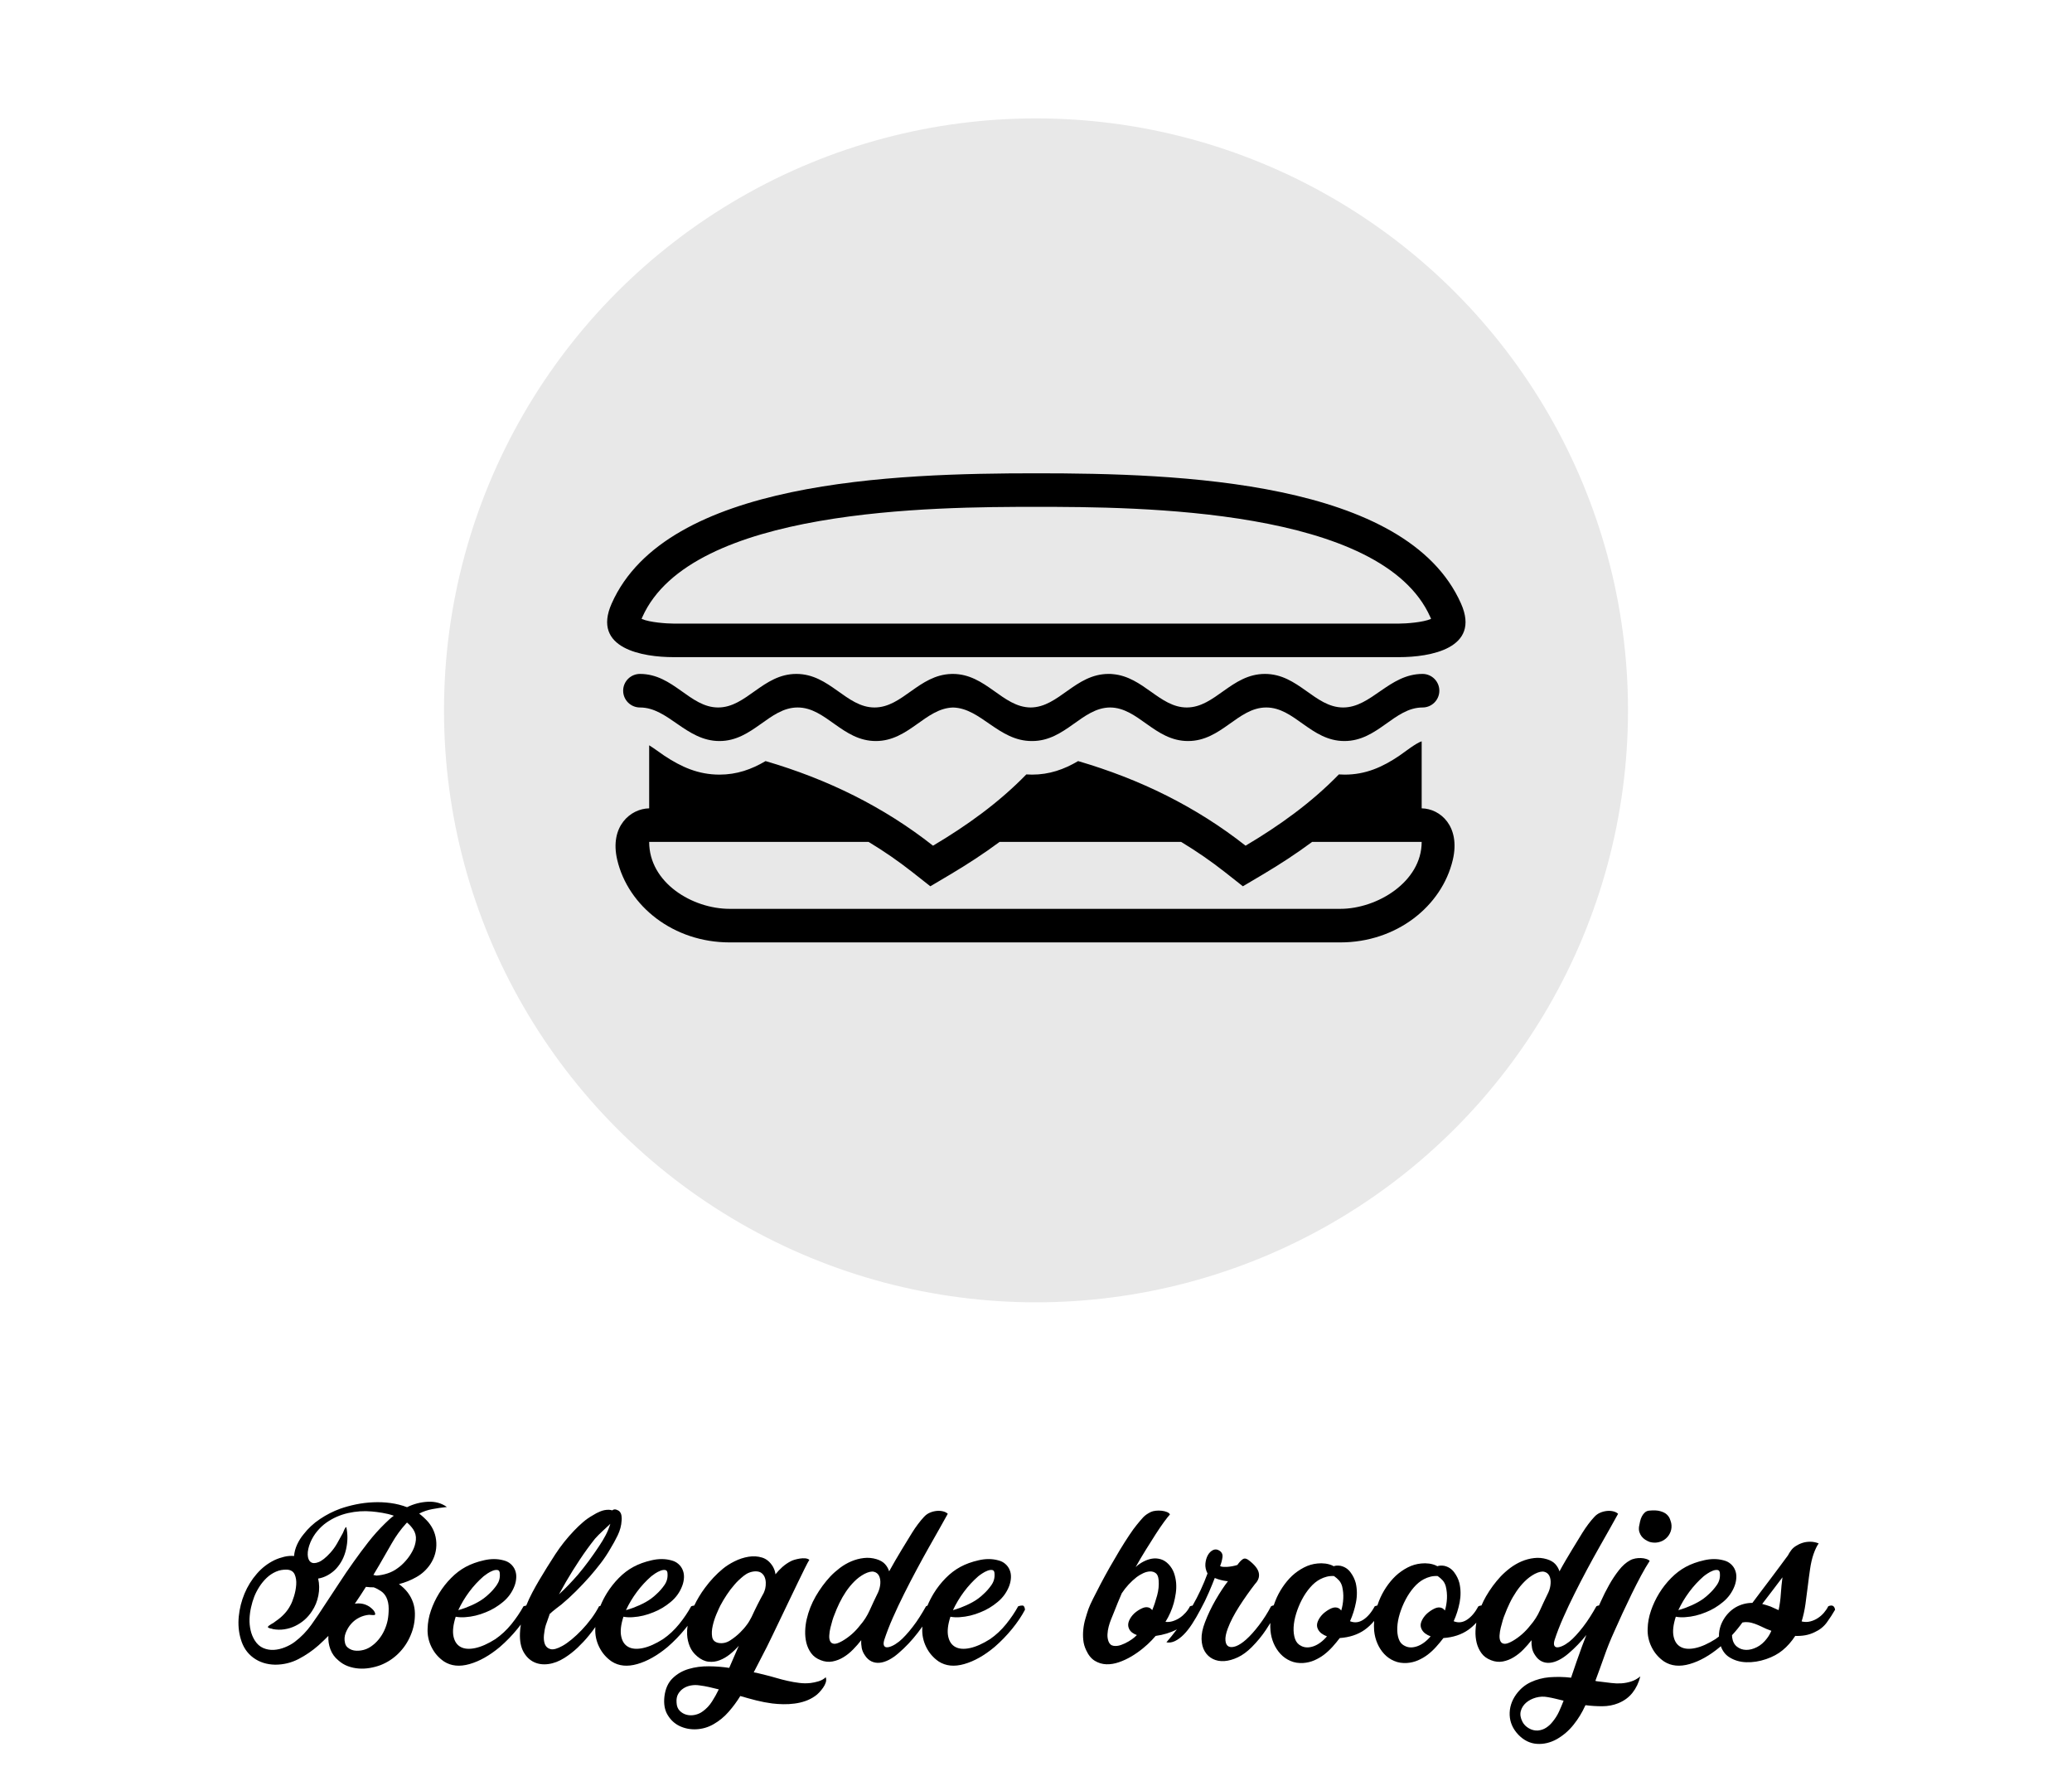 <?xml version="1.0" encoding="UTF-8"?>
<!DOCTYPE svg PUBLIC "-//W3C//DTD SVG 1.1//EN" "http://www.w3.org/Graphics/SVG/1.1/DTD/svg11.dtd">
<!-- Creator: CorelDRAW -->
<svg xmlns="http://www.w3.org/2000/svg" xml:space="preserve" width="350px" height="300px" version="1.1" style="shape-rendering:geometricPrecision; text-rendering:geometricPrecision; image-rendering:optimizeQuality; fill-rule:evenodd; clip-rule:evenodd"
viewBox="0 0 61.25 52.5"
 xmlns:xlink="http://www.w3.org/1999/xlink"
 xmlns:xodm="http://www.corel.com/coreldraw/odm/2003">
 <defs>
  <style type="text/css">
   <![CDATA[
    .fil3 {fill:none}
    .fil1 {fill:black}
    .fil0 {fill:#E8E8E8}
    .fil2 {fill:black;fill-rule:nonzero}
   ]]>
  </style>
 </defs>
 <g id="Laag_x0020_1">
  <g id="_2046380569280">
   <circle class="fil0" cx="30.625" cy="21" r="17.5"/>
   <g>
    <g>
     <path class="fil1" d="M39.622 26.868c1.086,0 2.404,-0.797 2.404,-1.979l-3.238 0c-0.468,0.347 -0.957,0.666 -1.461,0.965l-0.586 0.347 -0.534 -0.421c-0.415,-0.326 -0.846,-0.622 -1.292,-0.891l-5.366 0c-0.468,0.347 -0.958,0.666 -1.462,0.965l-0.585 0.347 -0.535 -0.421c-0.414,-0.326 -0.845,-0.622 -1.291,-0.891l-6.486 0c0,1.209 1.278,1.979 2.379,1.979l18.053 0zm-9.11 -3.968c-0.059,0 -0.116,-0.003 -0.173,-0.006 -0.817,0.839 -1.757,1.513 -2.758,2.107 -1.46,-1.15 -3.121,-1.967 -4.95,-2.501 -0.419,0.247 -0.851,0.4 -1.363,0.4 -0.625,0 -1.132,-0.227 -1.64,-0.566 -0.106,-0.071 -0.277,-0.201 -0.438,-0.301l0 1.864c-0.55,0.008 -1.178,0.532 -0.944,1.523 0.324,1.375 1.667,2.44 3.323,2.44l18.053 0c1.656,0 2.999,-1.065 3.324,-2.44 0.233,-0.991 -0.37,-1.515 -0.92,-1.523l0 -1.982c-0.177,0.058 -0.497,0.314 -0.658,0.424 -0.499,0.339 -1,0.561 -1.616,0.561 -0.059,0 -0.117,-0.003 -0.174,-0.006 -0.816,0.839 -1.757,1.513 -2.758,2.107 -1.46,-1.15 -3.12,-1.967 -4.95,-2.501 -0.418,0.247 -0.851,0.4 -1.363,0.4l0.005 0z"/>
    </g>
    <path class="fil1" d="M32.821 19.923l-0.025 0.001 -0.025 -0.001c-0.986,0 -1.469,0.986 -2.304,0.992 -0.835,-0.006 -1.318,-0.992 -2.304,-0.992l-0.007 0 -0.008 0c-0.008,0 -0.016,0 -0.024,0.001 -0.963,0.026 -1.444,0.991 -2.272,0.991 -0.839,0 -1.322,-0.992 -2.311,-0.992 -0.989,0 -1.472,0.992 -2.312,0.992 -0.839,0 -1.322,-0.992 -2.311,-0.992 -0.274,0 -0.497,0.222 -0.497,0.496 0,0.274 0.223,0.496 0.497,0.496 0.839,0 1.36,0.992 2.35,0.992 0.989,0 1.471,-0.992 2.311,-0.992 0.839,0 1.322,0.992 2.311,0.992 0.979,0 1.462,-0.97 2.284,-0.991 0.824,0.021 1.345,0.991 2.324,0.991l0.007 0 0.007 0c0.987,0 1.47,-0.986 2.304,-0.992 0.835,0.006 1.318,0.992 2.304,0.992 0.989,0 1.472,-0.992 2.311,-0.992 0.84,0 1.322,0.992 2.311,0.992 0.99,0 1.472,-0.992 2.311,-0.992 0.272,0 0.495,-0.222 0.495,-0.496 0,-0.274 -0.223,-0.496 -0.496,-0.496 -0.99,0 -1.508,0.992 -2.348,0.992 -0.839,0 -1.322,-0.992 -2.311,-0.992 -0.989,0 -1.472,0.992 -2.311,0.992 -0.803,0 -1.28,-0.908 -2.187,-0.986 -0.024,-0.004 -0.049,-0.006 -0.074,-0.006z"/>
    <path class="fil1" d="M30.635 19.427l-10.727 0c-0.895,0 -2.421,-0.248 -1.827,-1.584 1.616,-3.642 8.362,-3.851 12.554,-3.851 4.191,0 10.937,0.209 12.554,3.851 0.594,1.336 -0.932,1.584 -1.827,1.584l-10.727 0zm11.669 -1.131c-0.008,-0.019 -0.016,-0.038 -0.022,-0.051 -1.433,-3.229 -8.639,-3.261 -11.647,-3.261 -3.008,0 -10.214,0.032 -11.648,3.261 -0.005,0.013 -0.013,0.032 -0.021,0.051 0.244,0.107 0.753,0.139 0.942,0.139l21.454 0c0.189,0 0.698,-0.032 0.942,-0.139z"/>
   </g>
   <g>
    <path class="fil2" d="M25.421 48.053c0.118,-0.134 0.213,-0.283 0.287,-0.447 0.073,-0.164 0.156,-0.34 0.248,-0.529 0.038,-0.084 0.06,-0.171 0.067,-0.261 0.006,-0.091 -0.007,-0.167 -0.038,-0.23 -0.032,-0.063 -0.082,-0.103 -0.151,-0.12 -0.07,-0.017 -0.163,0.004 -0.281,0.063 -0.109,0.059 -0.209,0.133 -0.299,0.224 -0.09,0.09 -0.172,0.19 -0.246,0.299 -0.073,0.109 -0.138,0.222 -0.195,0.34 -0.057,0.118 -0.106,0.233 -0.148,0.346 -0.017,0.038 -0.036,0.092 -0.057,0.161 -0.021,0.069 -0.041,0.143 -0.06,0.221 -0.019,0.077 -0.03,0.153 -0.034,0.226 -0.005,0.074 0.005,0.133 0.028,0.177 0.023,0.044 0.062,0.068 0.117,0.072 0.054,0.005 0.134,-0.023 0.239,-0.082 0.101,-0.058 0.195,-0.127 0.284,-0.204 0.088,-0.078 0.168,-0.163 0.239,-0.256zm3.499 -1.455c-0.155,0.135 -0.297,0.288 -0.425,0.46 -0.128,0.172 -0.236,0.353 -0.325,0.542 0.063,-0.017 0.135,-0.04 0.215,-0.069 0.126,-0.047 0.247,-0.102 0.365,-0.167 0.118,-0.065 0.225,-0.144 0.321,-0.237 0.084,-0.075 0.162,-0.163 0.233,-0.264 0.072,-0.101 0.103,-0.212 0.095,-0.334 0,-0.067 -0.021,-0.105 -0.063,-0.114 -0.042,-0.008 -0.09,-0.002 -0.145,0.019 -0.055,0.021 -0.107,0.049 -0.157,0.082 -0.051,0.034 -0.089,0.061 -0.114,0.082zm-0.542 1.21c-0.046,0.004 -0.093,0.005 -0.141,0.003 -0.049,-0.002 -0.096,-0.007 -0.142,-0.016 -0.076,0.235 -0.098,0.429 -0.066,0.58 0.031,0.151 0.103,0.256 0.214,0.315 0.111,0.059 0.255,0.069 0.431,0.031 0.177,-0.038 0.374,-0.126 0.593,-0.264 0.176,-0.122 0.335,-0.27 0.475,-0.444 0.141,-0.175 0.26,-0.35 0.356,-0.527 0.046,-0.016 0.09,-0.024 0.129,-0.022 0.04,0.003 0.064,0.043 0.073,0.123 -0.097,0.185 -0.224,0.374 -0.381,0.567 -0.158,0.194 -0.331,0.372 -0.52,0.536 -0.302,0.252 -0.601,0.42 -0.895,0.504 -0.294,0.084 -0.546,0.059 -0.756,-0.076 -0.159,-0.109 -0.282,-0.251 -0.368,-0.425 -0.086,-0.174 -0.125,-0.356 -0.117,-0.545 0.001,-0.021 0.002,-0.042 0.003,-0.063 -0.043,0.061 -0.088,0.122 -0.135,0.183 -0.174,0.226 -0.364,0.428 -0.57,0.604 -0.096,0.084 -0.192,0.151 -0.286,0.199 -0.095,0.048 -0.185,0.077 -0.271,0.085 -0.086,0.008 -0.167,-0.005 -0.243,-0.041 -0.075,-0.036 -0.141,-0.096 -0.195,-0.18 -0.046,-0.067 -0.077,-0.137 -0.092,-0.211 -0.014,-0.073 -0.02,-0.152 -0.015,-0.236 -0.072,0.093 -0.151,0.184 -0.24,0.274 -0.088,0.091 -0.183,0.167 -0.286,0.23 -0.103,0.063 -0.211,0.105 -0.325,0.126 -0.113,0.021 -0.229,0.009 -0.346,-0.038 -0.122,-0.046 -0.217,-0.115 -0.284,-0.208 -0.067,-0.092 -0.114,-0.195 -0.142,-0.308 -0.027,-0.114 -0.038,-0.23 -0.034,-0.35 0.004,-0.12 0.019,-0.234 0.044,-0.343 0.055,-0.24 0.144,-0.466 0.268,-0.681 0.124,-0.214 0.267,-0.409 0.431,-0.586 0.084,-0.088 0.179,-0.172 0.284,-0.252 0.105,-0.079 0.217,-0.144 0.337,-0.195 0.119,-0.05 0.242,-0.083 0.368,-0.097 0.126,-0.015 0.252,-0.004 0.378,0.034 0.109,0.034 0.192,0.082 0.249,0.145 0.057,0.063 0.098,0.134 0.123,0.214 0.059,-0.109 0.119,-0.215 0.18,-0.318 0.06,-0.103 0.122,-0.207 0.185,-0.312 0.093,-0.155 0.197,-0.325 0.312,-0.51 0.116,-0.185 0.234,-0.342 0.356,-0.473 0.051,-0.054 0.108,-0.095 0.173,-0.122 0.066,-0.028 0.132,-0.044 0.199,-0.051 0.067,-0.006 0.13,-0.002 0.189,0.013 0.059,0.015 0.105,0.039 0.139,0.072 -0.059,0.109 -0.137,0.249 -0.234,0.419 -0.096,0.17 -0.203,0.359 -0.321,0.567 -0.118,0.208 -0.239,0.43 -0.365,0.665 -0.126,0.235 -0.249,0.472 -0.369,0.712 -0.12,0.239 -0.231,0.475 -0.334,0.709 -0.103,0.233 -0.188,0.452 -0.255,0.658 -0.021,0.071 -0.024,0.125 -0.009,0.161 0.014,0.035 0.042,0.054 0.082,0.056 0.039,0.002 0.091,-0.01 0.154,-0.038 0.063,-0.027 0.132,-0.07 0.208,-0.129 0.063,-0.05 0.129,-0.113 0.198,-0.189 0.07,-0.075 0.14,-0.159 0.211,-0.252 0.072,-0.092 0.14,-0.19 0.205,-0.293 0.065,-0.103 0.127,-0.206 0.186,-0.312 0.015,-0.007 0.029,-0.013 0.042,-0.018 0.052,-0.125 0.115,-0.248 0.187,-0.366 0.101,-0.164 0.219,-0.314 0.353,-0.45 0.135,-0.137 0.28,-0.247 0.435,-0.331 0.155,-0.084 0.335,-0.149 0.539,-0.195 0.203,-0.047 0.393,-0.047 0.57,0 0.088,0.021 0.161,0.057 0.22,0.11 0.059,0.052 0.102,0.113 0.129,0.183 0.028,0.069 0.039,0.143 0.035,0.223 -0.004,0.08 -0.021,0.16 -0.05,0.24 -0.072,0.189 -0.186,0.348 -0.344,0.478 -0.157,0.131 -0.326,0.232 -0.507,0.303 -0.201,0.084 -0.403,0.132 -0.605,0.145z"/>
    <path class="fil2" d="M14.297 46.598c-0.156,0.135 -0.298,0.288 -0.426,0.46 -0.128,0.172 -0.236,0.353 -0.324,0.542 0.063,-0.017 0.134,-0.04 0.214,-0.069 0.126,-0.047 0.248,-0.102 0.365,-0.167 0.118,-0.065 0.225,-0.144 0.322,-0.237 0.084,-0.075 0.162,-0.163 0.233,-0.264 0.071,-0.101 0.103,-0.212 0.094,-0.334 0,-0.067 -0.021,-0.105 -0.063,-0.114 -0.042,-0.008 -0.09,-0.002 -0.145,0.019 -0.054,0.021 -0.107,0.049 -0.157,0.082 -0.05,0.034 -0.088,0.061 -0.113,0.082zm2.226 0.536c0.097,-0.089 0.191,-0.181 0.284,-0.278 0.092,-0.096 0.182,-0.195 0.271,-0.296 0.113,-0.134 0.222,-0.273 0.327,-0.415 0.105,-0.143 0.206,-0.288 0.303,-0.435 0.071,-0.105 0.135,-0.211 0.192,-0.318 0.057,-0.107 0.104,-0.222 0.142,-0.344 -0.076,0.072 -0.153,0.143 -0.23,0.215 -0.078,0.071 -0.153,0.147 -0.224,0.226 -0.16,0.202 -0.31,0.409 -0.45,0.621 -0.141,0.212 -0.277,0.429 -0.407,0.652l-0.208 0.372zm2.731 -0.536c-0.155,0.135 -0.297,0.288 -0.425,0.46 -0.128,0.172 -0.237,0.353 -0.325,0.542 0.063,-0.017 0.135,-0.04 0.214,-0.069 0.126,-0.047 0.248,-0.102 0.366,-0.167 0.117,-0.065 0.225,-0.144 0.321,-0.237 0.084,-0.075 0.162,-0.163 0.233,-0.264 0.072,-0.101 0.103,-0.212 0.095,-0.334 0,-0.067 -0.021,-0.105 -0.063,-0.114 -0.042,-0.008 -0.091,-0.002 -0.145,0.019 -0.055,0.021 -0.107,0.049 -0.158,0.082 -0.05,0.034 -0.088,0.061 -0.113,0.082zm1.521 3.994c0.109,-0.079 0.201,-0.177 0.274,-0.293 0.074,-0.115 0.14,-0.234 0.199,-0.356 -0.097,-0.025 -0.193,-0.048 -0.287,-0.069 -0.095,-0.021 -0.19,-0.038 -0.287,-0.05 -0.084,-0.013 -0.167,-0.012 -0.249,0.003 -0.082,0.015 -0.155,0.043 -0.22,0.085 -0.065,0.042 -0.118,0.098 -0.158,0.167 -0.04,0.069 -0.055,0.154 -0.047,0.255 0.004,0.101 0.035,0.181 0.091,0.239 0.057,0.059 0.125,0.099 0.205,0.12 0.08,0.021 0.163,0.022 0.249,0.003 0.086,-0.019 0.163,-0.053 0.23,-0.104zm1.443 -2.791c0.113,-0.247 0.233,-0.485 0.359,-0.711 0.017,-0.038 0.031,-0.08 0.044,-0.126 0.013,-0.059 0.018,-0.119 0.016,-0.18 -0.002,-0.061 -0.014,-0.115 -0.035,-0.164 -0.021,-0.048 -0.052,-0.088 -0.094,-0.119 -0.042,-0.032 -0.101,-0.048 -0.177,-0.048 -0.126,0.005 -0.241,0.049 -0.346,0.133 -0.105,0.084 -0.196,0.17 -0.271,0.258 -0.084,0.096 -0.161,0.197 -0.23,0.302 -0.07,0.105 -0.134,0.212 -0.192,0.322 -0.026,0.05 -0.062,0.132 -0.111,0.245 -0.048,0.114 -0.086,0.23 -0.113,0.35 -0.027,0.12 -0.033,0.229 -0.016,0.328 0.017,0.098 0.08,0.158 0.189,0.179 0.122,0.021 0.239,-0.005 0.35,-0.079 0.111,-0.073 0.207,-0.15 0.287,-0.23 0.037,-0.037 0.073,-0.075 0.107,-0.113 0.033,-0.038 0.067,-0.08 0.1,-0.126 0.026,-0.034 0.049,-0.069 0.07,-0.107 0.021,-0.038 0.042,-0.076 0.063,-0.114zm1.707 -1.688c-0.029,0.046 -0.075,0.13 -0.135,0.252 -0.061,0.122 -0.132,0.266 -0.211,0.432 -0.08,0.166 -0.165,0.343 -0.256,0.532 -0.09,0.189 -0.177,0.371 -0.261,0.545 -0.084,0.174 -0.161,0.334 -0.23,0.479 -0.069,0.145 -0.123,0.255 -0.161,0.33l-0.39 0.756c0.059,0.009 0.114,0.02 0.167,0.035 0.052,0.015 0.108,0.028 0.167,0.041 0.105,0.025 0.214,0.055 0.327,0.088 0.114,0.034 0.227,0.063 0.34,0.088 0.114,0.026 0.227,0.046 0.341,0.06 0.113,0.015 0.226,0.016 0.34,0.003 0.071,-0.008 0.149,-0.025 0.233,-0.05 0.084,-0.025 0.155,-0.065 0.214,-0.12 0.017,0.051 0.017,0.102 0,0.155 -0.017,0.052 -0.043,0.104 -0.079,0.154 -0.035,0.05 -0.074,0.098 -0.116,0.142 -0.042,0.044 -0.082,0.079 -0.12,0.104 -0.088,0.063 -0.184,0.112 -0.287,0.148 -0.102,0.036 -0.21,0.061 -0.321,0.075 -0.111,0.015 -0.222,0.021 -0.334,0.019 -0.111,-0.002 -0.219,-0.009 -0.324,-0.022 -0.16,-0.021 -0.318,-0.051 -0.476,-0.091 -0.157,-0.04 -0.314,-0.083 -0.469,-0.129 -0.101,0.164 -0.216,0.32 -0.347,0.469 -0.13,0.149 -0.281,0.272 -0.453,0.369 -0.156,0.088 -0.323,0.136 -0.501,0.145 -0.179,0.008 -0.342,-0.024 -0.492,-0.095 -0.149,-0.071 -0.267,-0.181 -0.355,-0.328 -0.089,-0.146 -0.12,-0.329 -0.095,-0.548 0.029,-0.231 0.11,-0.41 0.243,-0.538 0.132,-0.128 0.29,-0.22 0.475,-0.274 0.185,-0.055 0.383,-0.081 0.596,-0.079 0.212,0.002 0.412,0.018 0.601,0.047l0.284 -0.655c-0.076,0.088 -0.162,0.171 -0.259,0.249 -0.096,0.078 -0.198,0.137 -0.305,0.179 -0.107,0.042 -0.217,0.057 -0.331,0.044 -0.113,-0.012 -0.225,-0.065 -0.334,-0.157 -0.101,-0.084 -0.174,-0.182 -0.22,-0.293 -0.046,-0.111 -0.073,-0.227 -0.079,-0.346 -0.005,-0.088 0,-0.177 0.013,-0.265 -0.023,0.03 -0.047,0.061 -0.072,0.091 -0.158,0.194 -0.331,0.372 -0.52,0.536 -0.303,0.252 -0.601,0.42 -0.895,0.504 -0.294,0.084 -0.546,0.059 -0.756,-0.076 -0.159,-0.109 -0.282,-0.251 -0.368,-0.425 -0.086,-0.174 -0.125,-0.356 -0.117,-0.545 0,-0.016 0.001,-0.033 0.002,-0.049 -0.059,0.084 -0.123,0.168 -0.191,0.251 -0.102,0.126 -0.214,0.245 -0.333,0.359 -0.12,0.113 -0.249,0.214 -0.388,0.302 -0.16,0.101 -0.319,0.162 -0.479,0.183 -0.159,0.021 -0.302,0.001 -0.428,-0.06 -0.126,-0.061 -0.228,-0.162 -0.306,-0.302 -0.077,-0.141 -0.112,-0.323 -0.104,-0.545 0.003,-0.087 0.011,-0.174 0.026,-0.261 -0.032,0.043 -0.066,0.085 -0.101,0.128 -0.157,0.194 -0.331,0.372 -0.52,0.536 -0.302,0.252 -0.6,0.42 -0.894,0.504 -0.294,0.084 -0.546,0.059 -0.756,-0.076 -0.16,-0.109 -0.283,-0.251 -0.369,-0.425 -0.086,-0.174 -0.125,-0.356 -0.116,-0.545 0.004,-0.176 0.036,-0.354 0.097,-0.532 0.061,-0.179 0.142,-0.35 0.243,-0.514 0.101,-0.164 0.218,-0.314 0.353,-0.45 0.134,-0.137 0.279,-0.247 0.434,-0.331 0.156,-0.084 0.335,-0.149 0.539,-0.195 0.204,-0.047 0.394,-0.047 0.57,0 0.088,0.021 0.162,0.057 0.221,0.11 0.058,0.052 0.102,0.113 0.129,0.183 0.027,0.069 0.039,0.143 0.034,0.223 -0.004,0.08 -0.02,0.16 -0.05,0.24 -0.071,0.189 -0.186,0.348 -0.343,0.478 -0.158,0.131 -0.327,0.232 -0.507,0.303 -0.202,0.084 -0.404,0.132 -0.605,0.145 -0.046,0.004 -0.094,0.005 -0.142,0.003 -0.048,-0.002 -0.096,-0.007 -0.142,-0.016 -0.075,0.235 -0.097,0.429 -0.066,0.58 0.032,0.151 0.103,0.256 0.214,0.315 0.112,0.059 0.255,0.069 0.432,0.031 0.176,-0.038 0.374,-0.126 0.592,-0.264 0.176,-0.122 0.335,-0.27 0.476,-0.444 0.14,-0.175 0.259,-0.35 0.356,-0.527 0.028,-0.01 0.055,-0.016 0.08,-0.02l0.001 -0.002c0.053,-0.132 0.113,-0.261 0.18,-0.387 0.067,-0.126 0.134,-0.246 0.201,-0.359 0.152,-0.256 0.31,-0.511 0.476,-0.766 0.166,-0.254 0.352,-0.488 0.558,-0.702 0.084,-0.088 0.171,-0.171 0.261,-0.249 0.09,-0.078 0.188,-0.146 0.293,-0.205 0.071,-0.046 0.146,-0.085 0.224,-0.116 0.077,-0.032 0.158,-0.047 0.242,-0.047 0.034,0 0.069,0.006 0.107,0.018 0.034,-0.029 0.074,-0.036 0.12,-0.022 0.046,0.015 0.08,0.035 0.101,0.06 0.029,0.034 0.047,0.076 0.053,0.126 0.007,0.051 0.008,0.097 0.003,0.139 -0.008,0.147 -0.047,0.292 -0.116,0.435 -0.069,0.142 -0.142,0.275 -0.217,0.396 -0.084,0.147 -0.178,0.288 -0.281,0.423 -0.103,0.134 -0.211,0.266 -0.324,0.396 -0.13,0.147 -0.266,0.291 -0.407,0.432 -0.14,0.141 -0.286,0.274 -0.437,0.4 -0.047,0.034 -0.091,0.067 -0.133,0.101 -0.042,0.033 -0.084,0.067 -0.126,0.101 -0.012,0.008 -0.025,0.02 -0.038,0.034 -0.012,0.015 -0.027,0.027 -0.044,0.035 -0.021,0.059 -0.041,0.115 -0.059,0.17 -0.019,0.055 -0.039,0.111 -0.06,0.17 -0.026,0.088 -0.043,0.185 -0.054,0.29 -0.01,0.105 -0.001,0.195 0.028,0.271 0.03,0.075 0.086,0.124 0.167,0.145 0.082,0.021 0.199,-0.011 0.35,-0.095 0.084,-0.046 0.175,-0.11 0.274,-0.192 0.099,-0.082 0.198,-0.174 0.296,-0.277 0.099,-0.103 0.193,-0.215 0.284,-0.337 0.09,-0.122 0.167,-0.244 0.23,-0.366 0.014,-0.005 0.027,-0.009 0.04,-0.012 0.052,-0.128 0.115,-0.252 0.189,-0.372 0.101,-0.164 0.219,-0.314 0.353,-0.45 0.134,-0.137 0.279,-0.247 0.435,-0.331 0.155,-0.084 0.335,-0.149 0.538,-0.195 0.204,-0.047 0.394,-0.047 0.571,0 0.088,0.021 0.161,0.057 0.22,0.11 0.059,0.052 0.102,0.113 0.129,0.183 0.028,0.069 0.039,0.143 0.035,0.223 -0.004,0.08 -0.021,0.16 -0.051,0.24 -0.071,0.189 -0.185,0.348 -0.343,0.478 -0.157,0.131 -0.326,0.232 -0.507,0.303 -0.202,0.084 -0.403,0.132 -0.605,0.145 -0.046,0.004 -0.093,0.005 -0.142,0.003 -0.048,-0.002 -0.095,-0.007 -0.141,-0.016 -0.076,0.235 -0.098,0.429 -0.066,0.58 0.031,0.151 0.102,0.256 0.214,0.315 0.111,0.059 0.255,0.069 0.431,0.031 0.177,-0.038 0.374,-0.126 0.592,-0.264 0.177,-0.122 0.335,-0.27 0.476,-0.444 0.141,-0.175 0.259,-0.35 0.356,-0.527 0.031,-0.011 0.061,-0.018 0.09,-0.021 0.086,-0.18 0.191,-0.355 0.316,-0.523 0.16,-0.217 0.336,-0.405 0.529,-0.564 0.097,-0.08 0.212,-0.154 0.347,-0.221 0.134,-0.067 0.272,-0.112 0.412,-0.135 0.141,-0.023 0.275,-0.015 0.404,0.025 0.128,0.04 0.234,0.129 0.318,0.268 0.042,0.075 0.067,0.151 0.075,0.226 0.063,-0.079 0.132,-0.152 0.205,-0.217 0.074,-0.065 0.154,-0.121 0.243,-0.167 0.029,-0.017 0.069,-0.032 0.119,-0.047 0.051,-0.015 0.103,-0.026 0.158,-0.035 0.054,-0.008 0.106,-0.01 0.154,-0.006 0.048,0.004 0.089,0.019 0.123,0.044z"/>
    <path class="fil2" d="M11.037 46.56l0.094 0.019c0.109,-0.008 0.219,-0.03 0.328,-0.066 0.109,-0.036 0.208,-0.087 0.296,-0.154 0.08,-0.055 0.159,-0.127 0.239,-0.218 0.08,-0.09 0.147,-0.188 0.202,-0.293 0.055,-0.105 0.087,-0.213 0.098,-0.324 0.01,-0.111 -0.016,-0.215 -0.079,-0.312 -0.051,-0.075 -0.112,-0.143 -0.183,-0.201l-0.025 0.025c-0.164,0.18 -0.307,0.378 -0.428,0.592 -0.122,0.214 -0.244,0.426 -0.366,0.636l-0.176 0.296zm-0.221 0.353c-0.054,0.084 -0.108,0.167 -0.16,0.249 -0.053,0.082 -0.109,0.165 -0.167,0.249 0.071,-0.013 0.143,-0.013 0.217,0 0.073,0.012 0.146,0.042 0.217,0.088 0.08,0.059 0.131,0.111 0.152,0.158 0.02,0.046 0.023,0.073 0.006,0.081 -0.013,0.009 -0.039,0.011 -0.079,0.007 -0.04,-0.004 -0.07,-0.007 -0.091,-0.007 -0.101,0.009 -0.198,0.036 -0.29,0.082 -0.093,0.047 -0.172,0.107 -0.239,0.183 -0.068,0.076 -0.121,0.164 -0.161,0.265 -0.04,0.1 -0.047,0.201 -0.022,0.302 0.012,0.055 0.037,0.098 0.072,0.129 0.036,0.032 0.076,0.056 0.12,0.073 0.044,0.017 0.091,0.026 0.142,0.028 0.05,0.002 0.098,-0.001 0.145,-0.009 0.105,-0.017 0.2,-0.055 0.286,-0.114 0.086,-0.059 0.163,-0.129 0.23,-0.211 0.067,-0.082 0.123,-0.171 0.167,-0.268 0.044,-0.096 0.077,-0.195 0.098,-0.296 0.021,-0.105 0.031,-0.22 0.031,-0.346 0,-0.126 -0.023,-0.238 -0.069,-0.334 -0.038,-0.076 -0.09,-0.137 -0.157,-0.183 -0.068,-0.046 -0.139,-0.084 -0.215,-0.113 -0.037,0 -0.074,-0.001 -0.11,-0.003 -0.036,-0.002 -0.072,-0.006 -0.11,-0.01l-0.013 0zm-0.579 -1.77c0.046,0.214 0.044,0.434 -0.007,0.658 -0.05,0.225 -0.149,0.417 -0.296,0.577 -0.067,0.071 -0.147,0.133 -0.239,0.186 -0.093,0.052 -0.189,0.087 -0.29,0.103 0.038,0.164 0.04,0.331 0.006,0.501 -0.033,0.17 -0.096,0.325 -0.189,0.463 -0.063,0.097 -0.136,0.182 -0.22,0.256 -0.084,0.073 -0.177,0.134 -0.277,0.182 -0.101,0.049 -0.207,0.081 -0.319,0.098 -0.111,0.017 -0.223,0.015 -0.337,-0.006 -0.021,-0.009 -0.045,-0.015 -0.072,-0.019 -0.027,-0.005 -0.049,-0.013 -0.066,-0.026 -0.013,-0.004 -0.016,-0.012 -0.01,-0.025 0.007,-0.012 0.017,-0.024 0.032,-0.034 0.015,-0.011 0.029,-0.02 0.044,-0.029 0.015,-0.008 0.024,-0.014 0.028,-0.019 0.026,-0.012 0.049,-0.026 0.07,-0.041 0.021,-0.014 0.042,-0.03 0.063,-0.047 0.088,-0.059 0.169,-0.127 0.242,-0.205 0.074,-0.077 0.136,-0.164 0.186,-0.261 0.034,-0.059 0.068,-0.146 0.104,-0.261 0.036,-0.116 0.058,-0.23 0.066,-0.344 0.008,-0.113 -0.006,-0.214 -0.044,-0.302 -0.038,-0.088 -0.113,-0.137 -0.227,-0.145 -0.117,-0.004 -0.227,0.016 -0.327,0.06 -0.101,0.044 -0.193,0.105 -0.274,0.182 -0.082,0.078 -0.155,0.166 -0.218,0.265 -0.063,0.099 -0.113,0.196 -0.151,0.293 -0.038,0.097 -0.069,0.202 -0.094,0.315 -0.026,0.113 -0.04,0.227 -0.045,0.34 -0.004,0.114 0.007,0.226 0.032,0.337 0.025,0.112 0.067,0.213 0.126,0.306 0.067,0.105 0.15,0.178 0.249,0.22 0.098,0.042 0.202,0.06 0.312,0.054 0.109,-0.006 0.218,-0.032 0.327,-0.076 0.109,-0.044 0.206,-0.097 0.29,-0.16 0.189,-0.143 0.354,-0.313 0.495,-0.511 0.14,-0.197 0.274,-0.395 0.4,-0.592 0.142,-0.214 0.282,-0.426 0.419,-0.636 0.136,-0.21 0.278,-0.418 0.425,-0.624 0.143,-0.202 0.289,-0.398 0.438,-0.589 0.149,-0.191 0.312,-0.373 0.488,-0.545 0.042,-0.042 0.085,-0.083 0.129,-0.123 0.044,-0.04 0.089,-0.076 0.136,-0.11 -0.11,-0.038 -0.222,-0.066 -0.338,-0.085 -0.115,-0.019 -0.221,-0.033 -0.318,-0.041 -0.231,-0.021 -0.463,-0.005 -0.696,0.047 -0.233,0.053 -0.446,0.146 -0.639,0.281 -0.101,0.071 -0.192,0.156 -0.274,0.255 -0.082,0.098 -0.148,0.207 -0.199,0.324 -0.059,0.143 -0.086,0.267 -0.082,0.372 0.005,0.105 0.034,0.177 0.089,0.217 0.054,0.04 0.131,0.041 0.229,0.003 0.099,-0.037 0.216,-0.13 0.35,-0.277 0.076,-0.084 0.142,-0.175 0.199,-0.274 0.056,-0.099 0.114,-0.203 0.173,-0.312 0.008,-0.021 0.022,-0.053 0.041,-0.097 0.019,-0.044 0.039,-0.071 0.06,-0.079zm2.973 -0.592c-0.151,0.016 -0.295,0.037 -0.431,0.063 -0.137,0.025 -0.266,0.069 -0.388,0.132 0.093,0.071 0.181,0.153 0.265,0.246 0.151,0.18 0.232,0.385 0.242,0.614 0.011,0.229 -0.049,0.442 -0.179,0.639 -0.109,0.16 -0.246,0.286 -0.41,0.378 -0.163,0.093 -0.336,0.162 -0.516,0.208 0.101,0.072 0.187,0.154 0.258,0.246 0.139,0.185 0.21,0.391 0.214,0.617 0.004,0.227 -0.038,0.443 -0.126,0.649 -0.084,0.202 -0.202,0.379 -0.356,0.533 -0.153,0.153 -0.33,0.269 -0.532,0.349 -0.101,0.038 -0.207,0.066 -0.318,0.085 -0.112,0.019 -0.222,0.024 -0.331,0.016 -0.109,-0.008 -0.215,-0.031 -0.318,-0.069 -0.103,-0.038 -0.197,-0.095 -0.28,-0.17 -0.11,-0.089 -0.188,-0.198 -0.237,-0.328 -0.048,-0.13 -0.068,-0.262 -0.06,-0.397 -0.046,0.046 -0.093,0.093 -0.141,0.139 -0.049,0.046 -0.098,0.092 -0.148,0.138 -0.181,0.16 -0.378,0.295 -0.593,0.407 -0.214,0.111 -0.445,0.167 -0.693,0.167 -0.247,-0.005 -0.462,-0.073 -0.642,-0.205 -0.181,-0.132 -0.305,-0.316 -0.372,-0.551 -0.063,-0.21 -0.083,-0.433 -0.06,-0.668 0.023,-0.235 0.08,-0.461 0.17,-0.677 0.091,-0.217 0.211,-0.412 0.363,-0.586 0.151,-0.175 0.327,-0.31 0.529,-0.407 0.092,-0.042 0.187,-0.074 0.283,-0.097 0.097,-0.023 0.194,-0.031 0.29,-0.022 0.008,-0.114 0.039,-0.227 0.091,-0.341 0.053,-0.113 0.115,-0.212 0.186,-0.296 0.135,-0.176 0.297,-0.328 0.489,-0.456 0.191,-0.128 0.391,-0.23 0.601,-0.306 0.143,-0.05 0.296,-0.092 0.46,-0.126 0.164,-0.034 0.333,-0.055 0.507,-0.063 0.175,-0.008 0.347,-0.001 0.517,0.022 0.17,0.023 0.333,0.064 0.488,0.123 0.197,-0.097 0.403,-0.15 0.618,-0.161 0.214,-0.01 0.401,0.041 0.56,0.155z"/>
    <path class="fil2" d="M50.363 46.598c-0.155,0.135 -0.297,0.288 -0.425,0.46 -0.128,0.172 -0.236,0.353 -0.325,0.542 0.063,-0.017 0.135,-0.04 0.215,-0.069 0.126,-0.047 0.247,-0.102 0.365,-0.167 0.118,-0.065 0.225,-0.144 0.321,-0.237 0.084,-0.075 0.162,-0.163 0.233,-0.264 0.072,-0.101 0.103,-0.212 0.095,-0.334 0,-0.067 -0.021,-0.105 -0.063,-0.114 -0.042,-0.008 -0.09,-0.002 -0.145,0.019 -0.055,0.021 -0.107,0.049 -0.157,0.082 -0.051,0.034 -0.089,0.061 -0.114,0.082zm2.328 0.032c-0.093,0.121 -0.19,0.251 -0.293,0.387 -0.103,0.137 -0.205,0.27 -0.306,0.4 0.08,0.021 0.162,0.046 0.246,0.076l0.239 0.107c0.034,-0.16 0.056,-0.321 0.066,-0.485 0.011,-0.164 0.027,-0.326 0.048,-0.485zm-0.46 1.808c0.05,-0.063 0.094,-0.139 0.132,-0.227 -0.101,-0.034 -0.204,-0.078 -0.309,-0.132 -0.054,-0.026 -0.115,-0.051 -0.182,-0.076 -0.068,-0.025 -0.136,-0.041 -0.205,-0.047 -0.055,-0.005 -0.108,-0.002 -0.16,0.009 -0.045,0.062 -0.093,0.126 -0.145,0.189 -0.052,0.064 -0.106,0.127 -0.162,0.187 -0.001,0.022 0.001,0.044 0.004,0.065 0.017,0.122 0.064,0.213 0.142,0.274 0.077,0.061 0.168,0.093 0.27,0.095 0.103,0.002 0.21,-0.025 0.322,-0.082 0.111,-0.057 0.209,-0.142 0.293,-0.255zm1.531 -2.81c-0.055,0.076 -0.105,0.181 -0.152,0.315 -0.046,0.134 -0.08,0.282 -0.103,0.444 -0.024,0.162 -0.046,0.33 -0.067,0.504 -0.021,0.174 -0.044,0.351 -0.069,0.529 -0.025,0.179 -0.063,0.35 -0.113,0.514 0.088,0.021 0.173,0.021 0.255,0 0.082,-0.021 0.156,-0.054 0.223,-0.098 0.068,-0.044 0.127,-0.096 0.18,-0.157 0.052,-0.061 0.096,-0.125 0.129,-0.193 0.114,-0.05 0.181,-0.016 0.202,0.101 -0.072,0.126 -0.153,0.251 -0.243,0.375 -0.09,0.124 -0.209,0.22 -0.356,0.287 -0.092,0.046 -0.187,0.077 -0.283,0.094 -0.097,0.017 -0.196,0.023 -0.296,0.019 -0.11,0.168 -0.233,0.309 -0.372,0.422 -0.13,0.109 -0.294,0.198 -0.491,0.265 -0.198,0.067 -0.393,0.098 -0.586,0.091 -0.194,-0.006 -0.365,-0.059 -0.514,-0.157 -0.108,-0.072 -0.187,-0.178 -0.237,-0.317l-0.027 0.024c-0.302,0.252 -0.601,0.42 -0.895,0.504 -0.294,0.084 -0.546,0.059 -0.756,-0.076 -0.159,-0.109 -0.282,-0.251 -0.368,-0.425 -0.086,-0.174 -0.125,-0.356 -0.117,-0.545 0.004,-0.176 0.037,-0.354 0.098,-0.532 0.061,-0.179 0.142,-0.35 0.242,-0.514 0.101,-0.164 0.219,-0.314 0.353,-0.45 0.135,-0.137 0.28,-0.247 0.435,-0.331 0.155,-0.084 0.335,-0.149 0.539,-0.195 0.203,-0.047 0.393,-0.047 0.57,0 0.088,0.021 0.161,0.057 0.22,0.11 0.059,0.052 0.102,0.113 0.129,0.183 0.028,0.069 0.039,0.143 0.035,0.223 -0.004,0.08 -0.021,0.16 -0.05,0.24 -0.072,0.189 -0.186,0.348 -0.344,0.478 -0.157,0.131 -0.326,0.232 -0.507,0.303 -0.201,0.084 -0.403,0.132 -0.605,0.145 -0.046,0.004 -0.093,0.005 -0.141,0.003 -0.049,-0.002 -0.096,-0.007 -0.142,-0.016 -0.076,0.235 -0.098,0.429 -0.066,0.58 0.031,0.151 0.103,0.256 0.214,0.315 0.111,0.059 0.255,0.069 0.431,0.031 0.177,-0.038 0.374,-0.126 0.593,-0.264 0.035,-0.025 0.07,-0.05 0.104,-0.077 -0.002,-0.058 0.002,-0.115 0.012,-0.172 0.017,-0.095 0.047,-0.185 0.091,-0.271 0.044,-0.086 0.099,-0.165 0.164,-0.236 0.065,-0.072 0.14,-0.133 0.224,-0.183 0.155,-0.088 0.321,-0.132 0.497,-0.132 0.084,-0.114 0.173,-0.231 0.265,-0.353 0.092,-0.122 0.185,-0.244 0.277,-0.366 0.093,-0.121 0.182,-0.241 0.268,-0.359 0.086,-0.117 0.167,-0.226 0.242,-0.327 0.026,-0.051 0.057,-0.101 0.095,-0.151 0.034,-0.047 0.08,-0.089 0.139,-0.126 0.058,-0.038 0.123,-0.069 0.195,-0.092 0.071,-0.023 0.148,-0.034 0.23,-0.034 0.082,0 0.165,0.016 0.249,0.05z"/>
    <path class="fil2" d="M33.532 47.694c0.071,-0.063 0.149,-0.113 0.233,-0.151 0.084,-0.038 0.159,-0.04 0.227,-0.006 0.033,0.025 0.056,0.046 0.069,0.063 0.055,-0.134 0.103,-0.279 0.145,-0.435 0.042,-0.155 0.057,-0.306 0.044,-0.453 -0.008,-0.101 -0.037,-0.169 -0.085,-0.205 -0.048,-0.036 -0.105,-0.053 -0.17,-0.051 -0.065,0.003 -0.134,0.02 -0.205,0.054 -0.071,0.034 -0.134,0.071 -0.189,0.113 -0.172,0.135 -0.319,0.294 -0.441,0.479 -0.042,0.097 -0.082,0.191 -0.12,0.284 -0.037,0.092 -0.075,0.187 -0.113,0.283 -0.025,0.063 -0.053,0.13 -0.082,0.202 -0.029,0.071 -0.053,0.144 -0.072,0.217 -0.019,0.074 -0.031,0.148 -0.035,0.224 -0.004,0.075 0.006,0.147 0.031,0.214 0.03,0.076 0.079,0.119 0.149,0.129 0.069,0.011 0.142,0.002 0.22,-0.025 0.078,-0.027 0.153,-0.063 0.227,-0.107 0.073,-0.044 0.129,-0.083 0.167,-0.117l0.075 -0.069c-0.05,-0.017 -0.096,-0.041 -0.138,-0.072 -0.042,-0.032 -0.074,-0.071 -0.095,-0.117 -0.033,-0.071 -0.033,-0.148 0,-0.23 0.034,-0.082 0.086,-0.156 0.158,-0.224zm15.234 -2.11c-0.046,-0.017 -0.09,-0.039 -0.132,-0.066 -0.042,-0.028 -0.078,-0.06 -0.107,-0.098 -0.029,-0.038 -0.051,-0.081 -0.066,-0.129 -0.015,-0.048 -0.018,-0.102 -0.01,-0.161 0.009,-0.05 0.019,-0.103 0.032,-0.157 0.013,-0.055 0.03,-0.104 0.054,-0.148 0.023,-0.044 0.052,-0.082 0.088,-0.114 0.035,-0.031 0.078,-0.049 0.129,-0.053 0.134,-0.013 0.242,-0.008 0.324,0.016 0.082,0.023 0.145,0.054 0.189,0.094 0.044,0.04 0.076,0.084 0.095,0.132 0.019,0.049 0.032,0.092 0.041,0.129 0.017,0.089 0.01,0.173 -0.019,0.252 -0.03,0.08 -0.076,0.147 -0.139,0.202 -0.063,0.055 -0.136,0.091 -0.22,0.11 -0.084,0.019 -0.17,0.016 -0.259,-0.009zm-2.866 5.311c0.076,-0.093 0.138,-0.191 0.186,-0.296 0.048,-0.105 0.093,-0.212 0.135,-0.322 -0.084,-0.021 -0.165,-0.041 -0.242,-0.059 -0.078,-0.019 -0.157,-0.035 -0.237,-0.048 -0.113,-0.021 -0.226,-0.015 -0.34,0.016 -0.113,0.032 -0.21,0.082 -0.29,0.151 -0.079,0.07 -0.132,0.153 -0.157,0.249 -0.025,0.097 -0.008,0.202 0.05,0.315 0.042,0.08 0.105,0.144 0.189,0.192 0.084,0.049 0.173,0.071 0.265,0.066 0.092,-0.008 0.175,-0.036 0.249,-0.085 0.073,-0.048 0.137,-0.108 0.192,-0.179zm2.866 -4.75c-0.079,0.121 -0.164,0.266 -0.255,0.434 -0.09,0.168 -0.181,0.347 -0.274,0.536 -0.092,0.189 -0.183,0.381 -0.274,0.576 -0.09,0.196 -0.173,0.379 -0.249,0.551 -0.109,0.24 -0.205,0.479 -0.289,0.719 -0.084,0.239 -0.173,0.483 -0.265,0.73 0.029,0.009 0.058,0.014 0.085,0.016 0.027,0.002 0.056,0.005 0.085,0.01 0.101,0.012 0.202,0.025 0.302,0.037 0.101,0.013 0.2,0.016 0.297,0.01 0.096,-0.006 0.192,-0.024 0.286,-0.054 0.095,-0.029 0.186,-0.079 0.274,-0.151 -0.046,0.185 -0.123,0.346 -0.23,0.482 -0.107,0.137 -0.249,0.241 -0.425,0.312 -0.147,0.059 -0.304,0.088 -0.472,0.088 -0.168,0 -0.332,-0.01 -0.492,-0.031l-0.012 0.019c-0.089,0.197 -0.202,0.383 -0.341,0.557 -0.138,0.174 -0.302,0.316 -0.491,0.425 -0.197,0.11 -0.397,0.157 -0.599,0.142 -0.201,-0.015 -0.382,-0.104 -0.541,-0.268 -0.164,-0.172 -0.25,-0.366 -0.259,-0.582 -0.008,-0.217 0.055,-0.419 0.189,-0.608 0.118,-0.164 0.263,-0.286 0.435,-0.366 0.172,-0.08 0.355,-0.128 0.548,-0.145 0.109,-0.008 0.217,-0.011 0.325,-0.009 0.107,0.002 0.213,0.009 0.318,0.022 0.105,-0.315 0.214,-0.627 0.327,-0.936 0.041,-0.109 0.082,-0.218 0.125,-0.327 -0.16,0.2 -0.333,0.38 -0.518,0.538 -0.097,0.084 -0.192,0.151 -0.287,0.199 -0.094,0.048 -0.184,0.077 -0.271,0.085 -0.086,0.008 -0.167,-0.005 -0.242,-0.041 -0.076,-0.036 -0.141,-0.096 -0.195,-0.18 -0.047,-0.067 -0.077,-0.137 -0.092,-0.211 -0.014,-0.073 -0.02,-0.152 -0.016,-0.236 -0.071,0.093 -0.151,0.184 -0.239,0.274 -0.088,0.091 -0.184,0.167 -0.287,0.23 -0.102,0.063 -0.211,0.105 -0.324,0.126 -0.113,0.021 -0.229,0.009 -0.347,-0.038 -0.121,-0.046 -0.216,-0.115 -0.283,-0.208 -0.067,-0.092 -0.114,-0.195 -0.142,-0.308 -0.027,-0.114 -0.039,-0.23 -0.034,-0.35 0.003,-0.084 0.011,-0.165 0.024,-0.244 -0.074,0.082 -0.153,0.152 -0.238,0.213 -0.2,0.14 -0.444,0.221 -0.734,0.242 -0.067,0.088 -0.14,0.176 -0.218,0.262 -0.077,0.086 -0.16,0.162 -0.248,0.23 -0.089,0.067 -0.184,0.122 -0.287,0.167 -0.103,0.044 -0.211,0.07 -0.324,0.078 -0.139,0.009 -0.265,-0.011 -0.378,-0.06 -0.114,-0.048 -0.213,-0.117 -0.297,-0.207 -0.084,-0.091 -0.151,-0.195 -0.201,-0.312 -0.051,-0.118 -0.082,-0.242 -0.095,-0.372 -0.008,-0.097 -0.008,-0.194 0,-0.292 -0.086,0.103 -0.18,0.191 -0.283,0.264 -0.199,0.14 -0.444,0.221 -0.734,0.242 -0.067,0.088 -0.139,0.176 -0.217,0.262 -0.078,0.086 -0.161,0.162 -0.249,0.23 -0.088,0.067 -0.184,0.122 -0.287,0.167 -0.103,0.044 -0.211,0.07 -0.324,0.078 -0.139,0.009 -0.265,-0.011 -0.378,-0.06 -0.113,-0.048 -0.212,-0.117 -0.296,-0.207 -0.084,-0.091 -0.151,-0.195 -0.202,-0.312 -0.05,-0.118 -0.082,-0.242 -0.094,-0.372 -0.007,-0.077 -0.008,-0.155 -0.004,-0.233 -0.043,0.07 -0.085,0.137 -0.128,0.201 -0.12,0.181 -0.262,0.353 -0.425,0.517 -0.135,0.134 -0.271,0.234 -0.41,0.299 -0.139,0.065 -0.271,0.102 -0.397,0.111 -0.126,0.008 -0.239,-0.013 -0.34,-0.063 -0.101,-0.051 -0.181,-0.125 -0.239,-0.224 -0.059,-0.099 -0.091,-0.221 -0.095,-0.365 -0.004,-0.145 0.029,-0.31 0.101,-0.495 0.084,-0.223 0.189,-0.443 0.315,-0.662 0.126,-0.218 0.248,-0.403 0.365,-0.554 -0.033,0 -0.056,-0.002 -0.069,-0.006 -0.038,-0.004 -0.086,-0.014 -0.145,-0.029 -0.059,-0.014 -0.118,-0.034 -0.176,-0.059 -0.047,0.121 -0.105,0.265 -0.177,0.431 -0.071,0.166 -0.155,0.337 -0.252,0.514 -0.08,0.151 -0.16,0.289 -0.242,0.415 -0.082,0.126 -0.165,0.231 -0.249,0.315 -0.084,0.084 -0.169,0.147 -0.255,0.189 -0.086,0.042 -0.171,0.055 -0.255,0.038 0.108,-0.124 0.211,-0.252 0.31,-0.383 -0.186,0.098 -0.396,0.162 -0.628,0.194l-0.114 0.126c-0.071,0.076 -0.159,0.157 -0.264,0.243 -0.105,0.086 -0.218,0.165 -0.337,0.236 -0.12,0.071 -0.244,0.129 -0.372,0.173 -0.128,0.044 -0.252,0.064 -0.372,0.06 -0.119,-0.004 -0.232,-0.038 -0.337,-0.101 -0.105,-0.063 -0.191,-0.168 -0.258,-0.315 -0.046,-0.096 -0.075,-0.196 -0.085,-0.299 -0.011,-0.103 -0.011,-0.207 0,-0.312 0.01,-0.105 0.03,-0.209 0.06,-0.312 0.029,-0.103 0.061,-0.202 0.094,-0.299 0.025,-0.071 0.071,-0.172 0.136,-0.302 0.065,-0.131 0.139,-0.275 0.223,-0.435 0.084,-0.16 0.176,-0.327 0.274,-0.501 0.099,-0.174 0.197,-0.341 0.293,-0.501 0.097,-0.159 0.189,-0.305 0.278,-0.438 0.088,-0.132 0.163,-0.236 0.226,-0.311 0.068,-0.084 0.13,-0.157 0.186,-0.218 0.057,-0.061 0.134,-0.114 0.23,-0.16 0.038,-0.017 0.085,-0.029 0.142,-0.035 0.057,-0.006 0.114,-0.006 0.173,0 0.059,0.006 0.111,0.019 0.158,0.038 0.046,0.019 0.075,0.043 0.088,0.072 -0.042,0.046 -0.101,0.121 -0.177,0.224 -0.075,0.103 -0.158,0.225 -0.248,0.365 -0.091,0.141 -0.187,0.294 -0.29,0.46 -0.103,0.166 -0.203,0.335 -0.299,0.507 0.067,-0.063 0.142,-0.116 0.226,-0.16 0.084,-0.044 0.169,-0.074 0.256,-0.089 0.086,-0.014 0.172,-0.009 0.258,0.016 0.086,0.025 0.165,0.076 0.236,0.151 0.071,0.076 0.124,0.161 0.158,0.256 0.033,0.094 0.054,0.192 0.063,0.292 0.008,0.101 0.005,0.203 -0.01,0.306 -0.015,0.103 -0.035,0.201 -0.06,0.293 -0.054,0.193 -0.136,0.378 -0.245,0.554 0.075,0.009 0.149,0.001 0.22,-0.022 0.071,-0.023 0.139,-0.055 0.202,-0.097 0.063,-0.042 0.12,-0.093 0.173,-0.152 0.052,-0.058 0.095,-0.121 0.129,-0.189 0.028,-0.011 0.054,-0.018 0.077,-0.02 0.171,-0.298 0.319,-0.615 0.442,-0.95 -0.05,-0.096 -0.071,-0.193 -0.063,-0.29 0.009,-0.096 0.033,-0.18 0.073,-0.252 0.04,-0.071 0.091,-0.121 0.154,-0.151 0.063,-0.029 0.126,-0.023 0.189,0.019 0.072,0.046 0.101,0.113 0.088,0.199 -0.012,0.086 -0.035,0.171 -0.069,0.255 0.03,0.017 0.064,0.025 0.104,0.025 0.04,0 0.075,0 0.104,0 0.109,-0.008 0.21,-0.027 0.302,-0.057 0.059,-0.084 0.114,-0.141 0.164,-0.173 0.051,-0.031 0.112,-0.018 0.183,0.041 0.168,0.13 0.264,0.253 0.287,0.369 0.023,0.115 -0.014,0.223 -0.111,0.324 -0.159,0.206 -0.315,0.426 -0.466,0.661 -0.151,0.236 -0.264,0.454 -0.34,0.656 -0.055,0.147 -0.078,0.265 -0.069,0.356 0.008,0.09 0.04,0.149 0.094,0.176 0.055,0.027 0.127,0.024 0.218,-0.009 0.09,-0.034 0.19,-0.099 0.299,-0.196 0.122,-0.109 0.25,-0.252 0.384,-0.428 0.134,-0.177 0.252,-0.361 0.353,-0.555 0.029,-0.016 0.055,-0.025 0.078,-0.027 0.015,-0.044 0.03,-0.087 0.048,-0.13 0.056,-0.143 0.127,-0.277 0.211,-0.403 0.084,-0.126 0.178,-0.24 0.283,-0.34 0.105,-0.097 0.222,-0.179 0.35,-0.246 0.128,-0.067 0.263,-0.107 0.406,-0.12 0.071,-0.008 0.148,-0.007 0.23,0.003 0.082,0.011 0.156,0.033 0.224,0.066l0.019 0.013c0.054,-0.021 0.121,-0.025 0.201,-0.013 0.122,0.026 0.221,0.089 0.296,0.189 0.076,0.101 0.128,0.208 0.158,0.322 0.042,0.185 0.044,0.375 0.006,0.57 -0.038,0.195 -0.097,0.381 -0.176,0.557 0.134,0.055 0.265,0.04 0.393,-0.044 0.128,-0.084 0.241,-0.216 0.337,-0.397 0.029,-0.012 0.055,-0.02 0.078,-0.023 0.014,-0.045 0.031,-0.09 0.048,-0.134 0.057,-0.143 0.127,-0.277 0.211,-0.403 0.084,-0.126 0.179,-0.24 0.284,-0.34 0.105,-0.097 0.221,-0.179 0.349,-0.246 0.128,-0.067 0.264,-0.107 0.407,-0.12 0.071,-0.008 0.148,-0.007 0.23,0.003 0.081,0.011 0.156,0.033 0.223,0.066l0.019 0.013c0.055,-0.021 0.122,-0.025 0.202,-0.013 0.122,0.026 0.22,0.089 0.296,0.189 0.075,0.101 0.128,0.208 0.157,0.322 0.042,0.185 0.044,0.375 0.007,0.57 -0.038,0.195 -0.097,0.381 -0.177,0.557 0.135,0.055 0.266,0.04 0.394,-0.044 0.128,-0.084 0.24,-0.216 0.337,-0.397 0.035,-0.015 0.065,-0.024 0.091,-0.025 0.039,-0.092 0.084,-0.182 0.135,-0.271 0.124,-0.214 0.268,-0.409 0.432,-0.586 0.084,-0.088 0.178,-0.172 0.283,-0.252 0.106,-0.079 0.218,-0.144 0.338,-0.195 0.119,-0.05 0.242,-0.083 0.368,-0.097 0.126,-0.015 0.252,-0.004 0.378,0.034 0.109,0.034 0.192,0.082 0.249,0.145 0.057,0.063 0.098,0.134 0.123,0.214 0.059,-0.109 0.118,-0.215 0.179,-0.318 0.061,-0.103 0.123,-0.207 0.186,-0.312 0.093,-0.155 0.197,-0.325 0.312,-0.51 0.116,-0.185 0.234,-0.342 0.356,-0.473 0.05,-0.054 0.108,-0.095 0.173,-0.122 0.065,-0.028 0.131,-0.044 0.199,-0.051 0.067,-0.006 0.13,-0.002 0.189,0.013 0.058,0.015 0.105,0.039 0.138,0.072 -0.058,0.109 -0.136,0.249 -0.233,0.419 -0.096,0.17 -0.203,0.359 -0.321,0.567 -0.118,0.208 -0.24,0.43 -0.366,0.665 -0.126,0.235 -0.248,0.472 -0.368,0.712 -0.12,0.239 -0.231,0.475 -0.334,0.709 -0.103,0.233 -0.188,0.452 -0.255,0.658 -0.021,0.071 -0.024,0.125 -0.01,0.161 0.015,0.035 0.042,0.054 0.082,0.056 0.04,0.002 0.092,-0.01 0.155,-0.038 0.063,-0.027 0.132,-0.07 0.208,-0.129 0.063,-0.05 0.129,-0.113 0.198,-0.189 0.069,-0.075 0.14,-0.159 0.211,-0.252 0.071,-0.092 0.14,-0.19 0.205,-0.293 0.065,-0.103 0.127,-0.206 0.186,-0.312 0.028,-0.015 0.054,-0.023 0.078,-0.024l0.057 -0.127c0.071,-0.159 0.151,-0.318 0.239,-0.475 0.088,-0.158 0.185,-0.304 0.29,-0.438 0.105,-0.135 0.216,-0.233 0.334,-0.296 0.046,-0.026 0.098,-0.043 0.154,-0.054 0.057,-0.01 0.113,-0.015 0.167,-0.012 0.055,0.002 0.105,0.01 0.151,0.025 0.047,0.014 0.082,0.034 0.107,0.06zm-3.53 1.908c0.117,-0.134 0.213,-0.283 0.286,-0.447 0.074,-0.164 0.157,-0.34 0.249,-0.529 0.038,-0.084 0.06,-0.171 0.066,-0.261 0.007,-0.091 -0.006,-0.167 -0.037,-0.23 -0.032,-0.063 -0.082,-0.103 -0.152,-0.12 -0.069,-0.017 -0.162,0.004 -0.28,0.063 -0.109,0.059 -0.209,0.133 -0.299,0.224 -0.091,0.09 -0.172,0.19 -0.246,0.299 -0.073,0.109 -0.139,0.222 -0.195,0.34 -0.057,0.118 -0.106,0.233 -0.148,0.346 -0.017,0.038 -0.036,0.092 -0.057,0.161 -0.021,0.069 -0.041,0.143 -0.06,0.221 -0.019,0.077 -0.03,0.153 -0.035,0.226 -0.004,0.074 0.006,0.133 0.029,0.177 0.023,0.044 0.062,0.068 0.116,0.072 0.055,0.005 0.135,-0.023 0.24,-0.082 0.101,-0.058 0.195,-0.127 0.283,-0.204 0.088,-0.078 0.168,-0.163 0.24,-0.256zm-3.052 -0.352c0.071,-0.063 0.148,-0.114 0.23,-0.152 0.082,-0.037 0.156,-0.039 0.223,-0.006 0.03,0.017 0.055,0.04 0.076,0.069 0.034,-0.113 0.053,-0.231 0.06,-0.352 0.006,-0.122 -0.005,-0.244 -0.035,-0.366 -0.021,-0.071 -0.051,-0.129 -0.091,-0.173 -0.04,-0.044 -0.089,-0.087 -0.148,-0.129 -0.076,-0.004 -0.147,0.002 -0.214,0.019 -0.068,0.017 -0.133,0.042 -0.196,0.075 -0.105,0.055 -0.203,0.136 -0.296,0.243 -0.092,0.107 -0.173,0.227 -0.242,0.359 -0.07,0.132 -0.126,0.27 -0.171,0.413 -0.044,0.143 -0.069,0.278 -0.075,0.406 -0.006,0.128 0.007,0.242 0.041,0.34 0.033,0.099 0.094,0.169 0.183,0.211 0.105,0.055 0.226,0.058 0.365,0.01 0.139,-0.049 0.271,-0.146 0.397,-0.293 -0.059,-0.021 -0.113,-0.05 -0.161,-0.085 -0.048,-0.036 -0.085,-0.081 -0.11,-0.136 -0.034,-0.071 -0.033,-0.148 0.003,-0.23 0.036,-0.082 0.089,-0.156 0.161,-0.223zm-3.065 0c0.072,-0.063 0.148,-0.114 0.23,-0.152 0.082,-0.037 0.157,-0.039 0.224,-0.006 0.029,0.017 0.054,0.04 0.075,0.069 0.034,-0.113 0.054,-0.231 0.06,-0.352 0.007,-0.122 -0.005,-0.244 -0.034,-0.366 -0.021,-0.071 -0.052,-0.129 -0.092,-0.173 -0.04,-0.044 -0.089,-0.087 -0.148,-0.129 -0.075,-0.004 -0.147,0.002 -0.214,0.019 -0.067,0.017 -0.132,0.042 -0.195,0.075 -0.105,0.055 -0.204,0.136 -0.296,0.243 -0.093,0.107 -0.174,0.227 -0.243,0.359 -0.069,0.132 -0.126,0.27 -0.17,0.413 -0.044,0.143 -0.069,0.278 -0.076,0.406 -0.006,0.128 0.008,0.242 0.041,0.34 0.034,0.099 0.095,0.169 0.183,0.211 0.105,0.055 0.227,0.058 0.365,0.01 0.139,-0.049 0.271,-0.146 0.397,-0.293 -0.059,-0.021 -0.112,-0.05 -0.16,-0.085 -0.049,-0.036 -0.085,-0.081 -0.111,-0.136 -0.033,-0.071 -0.032,-0.148 0.004,-0.23 0.035,-0.082 0.089,-0.156 0.16,-0.223z"/>
   </g>
   <rect class="fil3" width="61.25" height="52.5"/>
  </g>
 </g>
</svg>
